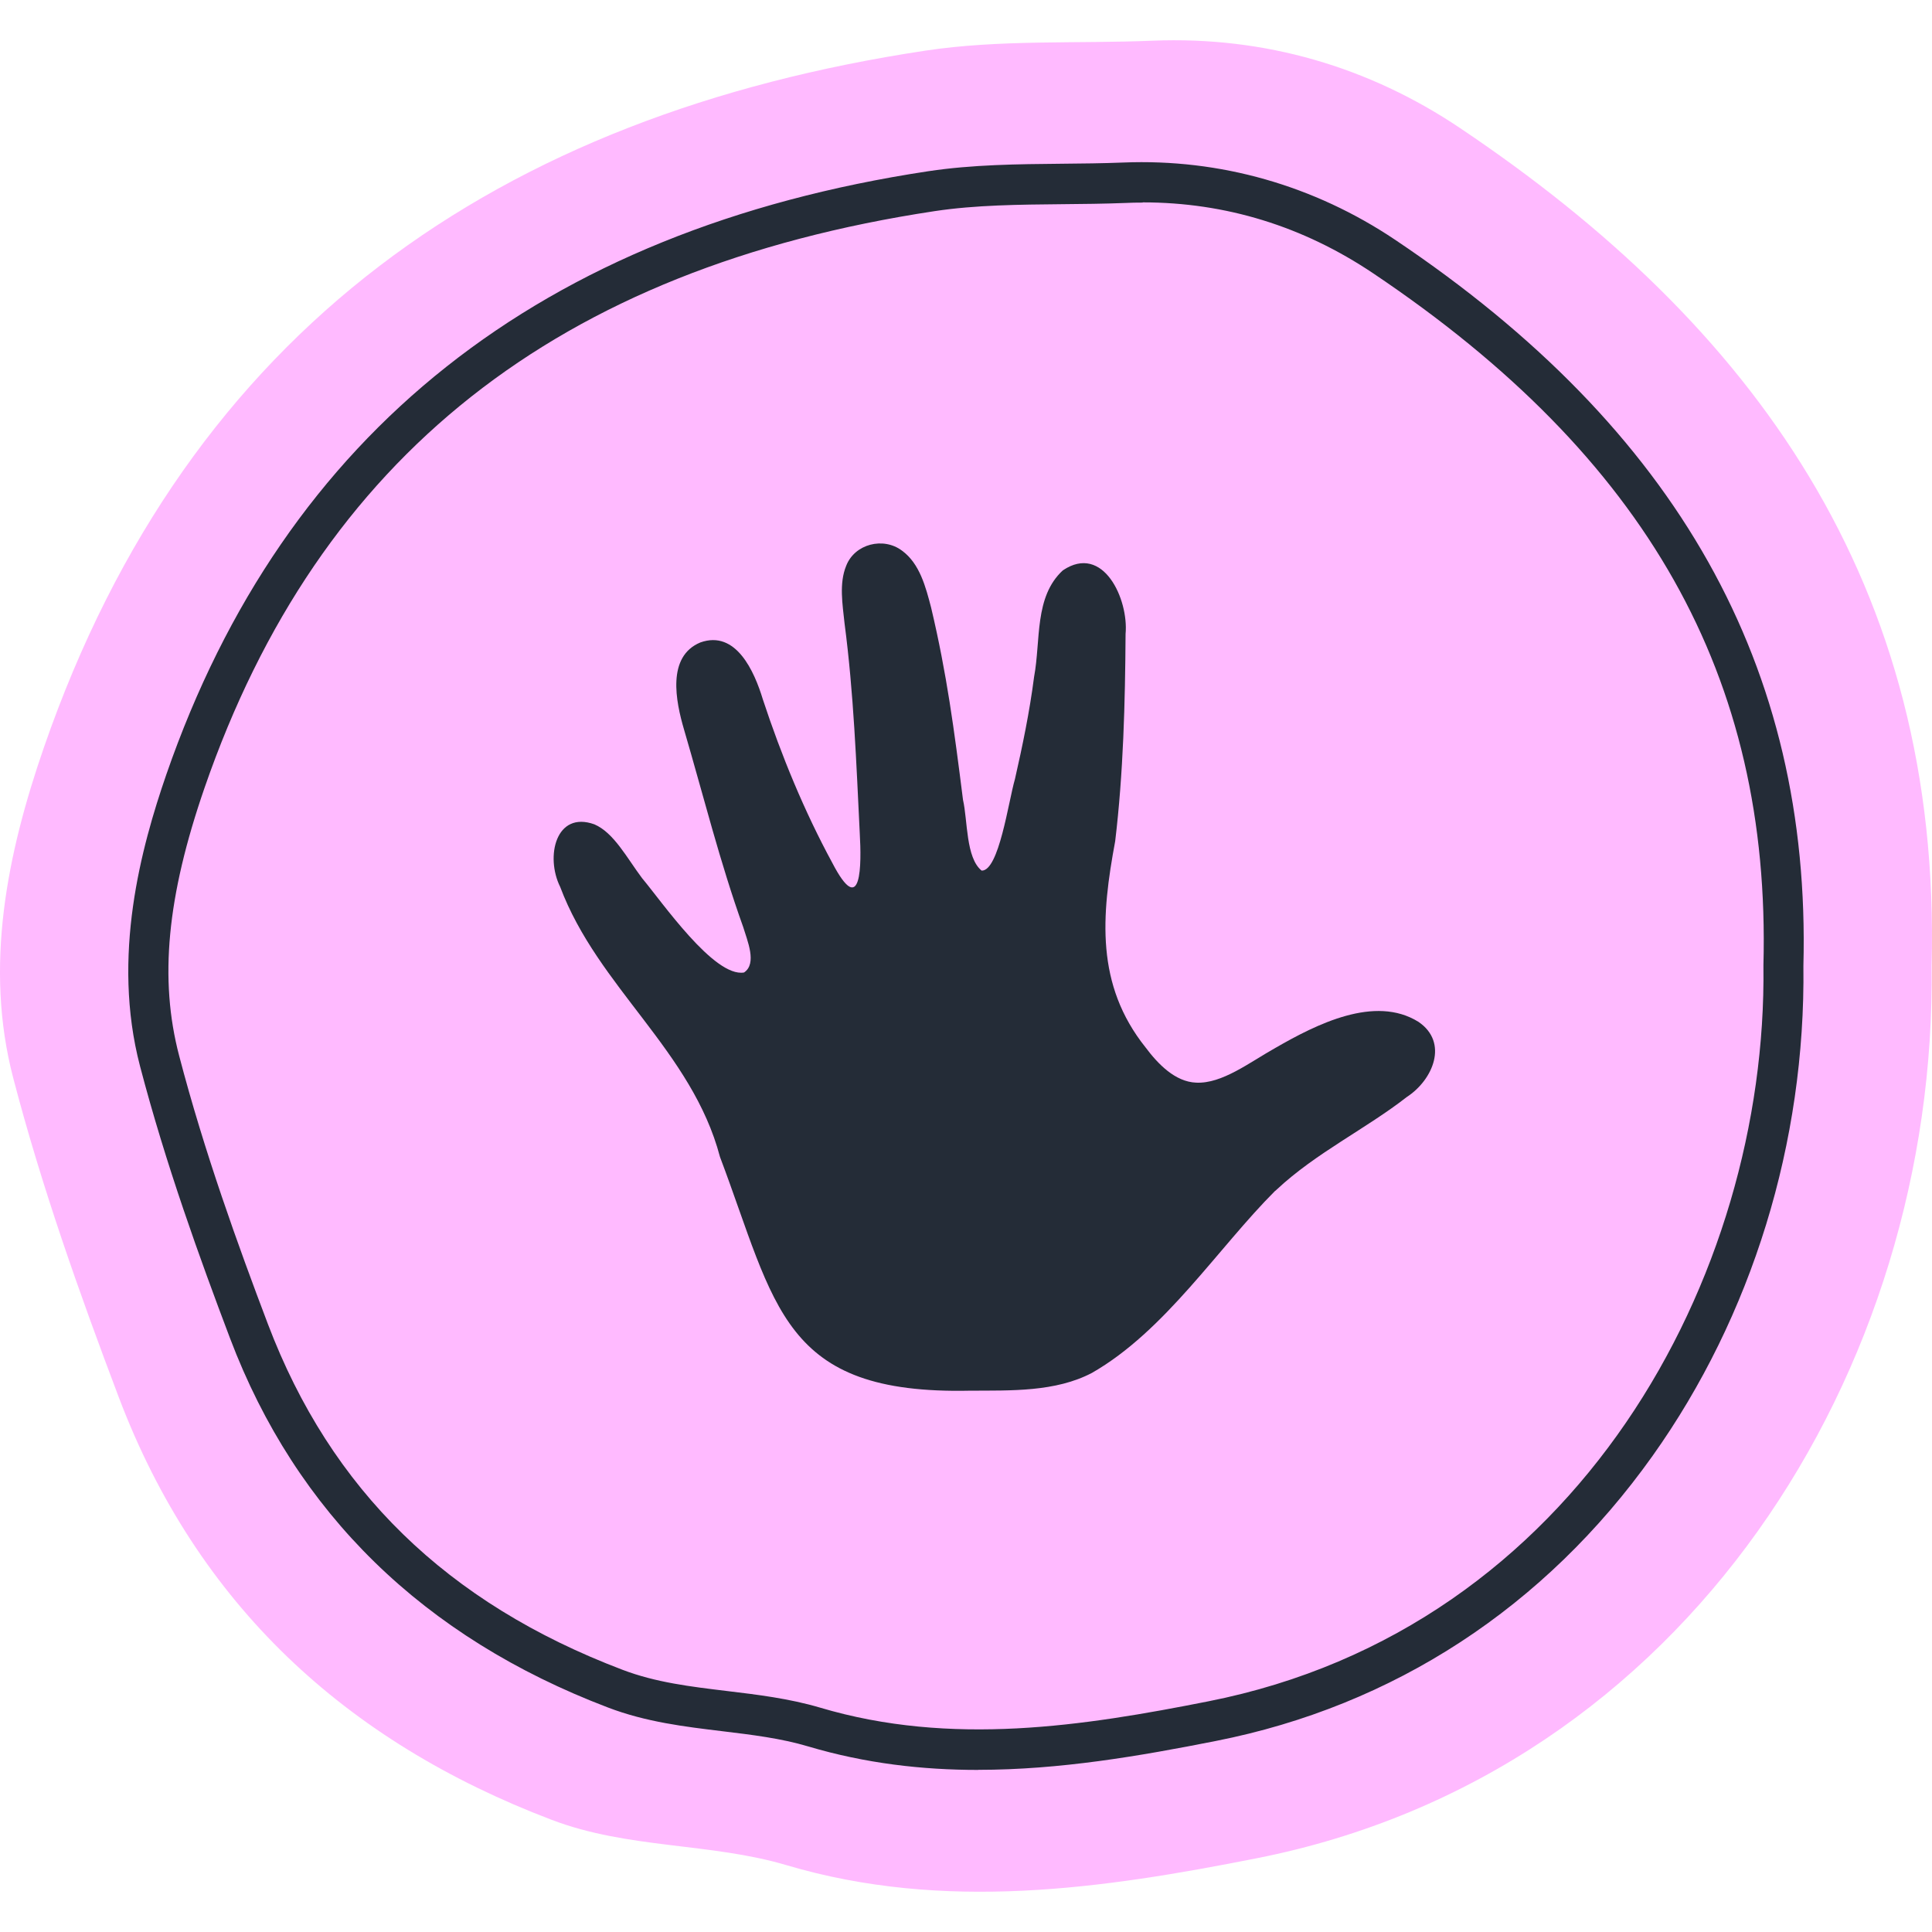 <?xml version="1.0" encoding="UTF-8"?>
<svg xmlns="http://www.w3.org/2000/svg" width="64" height="64" viewBox="0 0 64 64" fill="none">
  <path d="M63.987 31.998C64.161 45.329 55.913 58.738 41.627 61.558C36.542 62.564 31.288 63.339 26.05 61.785C23.523 61.037 20.806 61.251 18.269 60.282C11.445 57.686 6.537 53.151 3.937 46.292C2.623 42.82 1.376 39.302 0.439 35.713C-0.531 32.014 0.239 28.275 1.453 24.764C6.257 10.877 16.562 3.807 30.645 1.679C33.118 1.304 35.672 1.451 38.189 1.348C41.897 1.197 45.357 2.22 48.364 4.241C58.056 10.743 64.321 19.311 63.987 31.994V31.998Z" fill="#FFBAFF"></path>
  <path d="M42.247 39.442C40.336 41.353 38.606 44.083 36.176 45.477C34.965 46.115 33.488 46.061 32.135 46.068C25.884 46.205 25.714 43.261 23.85 38.323C22.923 34.808 19.809 32.713 18.556 29.378C18.059 28.379 18.412 26.849 19.689 27.307C20.336 27.584 20.766 28.419 21.27 29.091C21.93 29.876 23.657 32.385 24.647 32.215C25.09 31.921 24.75 31.149 24.62 30.711C23.853 28.576 23.303 26.361 22.66 24.169C22.383 23.227 22.083 21.747 23.2 21.282C24.38 20.861 24.99 22.241 25.27 23.167C25.884 25.031 26.651 26.889 27.567 28.576C28.554 30.481 28.538 28.606 28.481 27.611C28.367 25.282 28.281 22.97 27.977 20.651C27.911 20.026 27.791 19.324 28.031 18.743C28.314 18.014 29.264 17.777 29.881 18.242C30.468 18.669 30.668 19.451 30.845 20.13C31.365 22.325 31.605 24.152 31.901 26.498C32.058 27.18 31.991 28.416 32.518 28.84C33.092 28.857 33.405 26.552 33.622 25.806C33.872 24.707 34.105 23.588 34.255 22.425C34.482 21.209 34.255 19.772 35.209 18.893C36.546 17.994 37.392 19.852 37.286 21.002C37.272 23.28 37.212 25.616 36.942 27.865C36.482 30.334 36.286 32.616 37.949 34.698C38.356 35.242 38.926 35.837 39.623 35.864C40.483 35.907 41.393 35.192 42.253 34.711C43.607 33.932 45.541 32.95 46.987 33.849C47.998 34.534 47.468 35.777 46.604 36.338C45.251 37.394 43.593 38.189 42.297 39.402L42.247 39.449V39.442Z" fill="#242C37"></path>
  <path d="M32.408 58.631C30.551 58.631 28.671 58.417 26.774 57.853C25.864 57.582 24.92 57.469 23.923 57.348C22.68 57.198 21.396 57.044 20.139 56.563C14.028 54.237 9.814 50.124 7.621 44.334C6.624 41.701 5.49 38.57 4.637 35.312C3.687 31.677 4.68 28.062 5.51 25.656C9.431 14.336 17.922 7.613 30.751 5.672C32.218 5.451 33.715 5.438 35.162 5.424C35.836 5.418 36.532 5.411 37.209 5.384C40.416 5.254 43.534 6.143 46.221 7.947C55.576 14.222 59.997 22.091 59.74 31.998C59.813 37.838 58.036 43.602 54.742 48.23C51.172 53.245 46.167 56.51 40.276 57.672C37.739 58.174 35.102 58.628 32.408 58.628V58.631ZM37.849 6.711C37.656 6.711 37.459 6.714 37.266 6.724C36.569 6.751 35.862 6.758 35.179 6.764C33.775 6.778 32.325 6.788 30.955 6.995C18.479 8.883 10.571 15.127 6.777 26.094C5.53 29.702 5.27 32.439 5.934 34.971C6.77 38.169 7.887 41.257 8.874 43.859C10.958 49.352 14.799 53.102 20.619 55.313C21.723 55.734 22.873 55.871 24.09 56.018C25.1 56.139 26.144 56.266 27.161 56.566C31.518 57.863 35.906 57.175 40.026 56.359C52.275 53.94 58.546 42.276 58.416 32.001V31.988V31.974C58.666 22.422 54.559 15.141 45.487 9.053C43.163 7.493 40.6 6.704 37.856 6.704L37.849 6.711Z" fill="#242C37"></path>
</svg>
